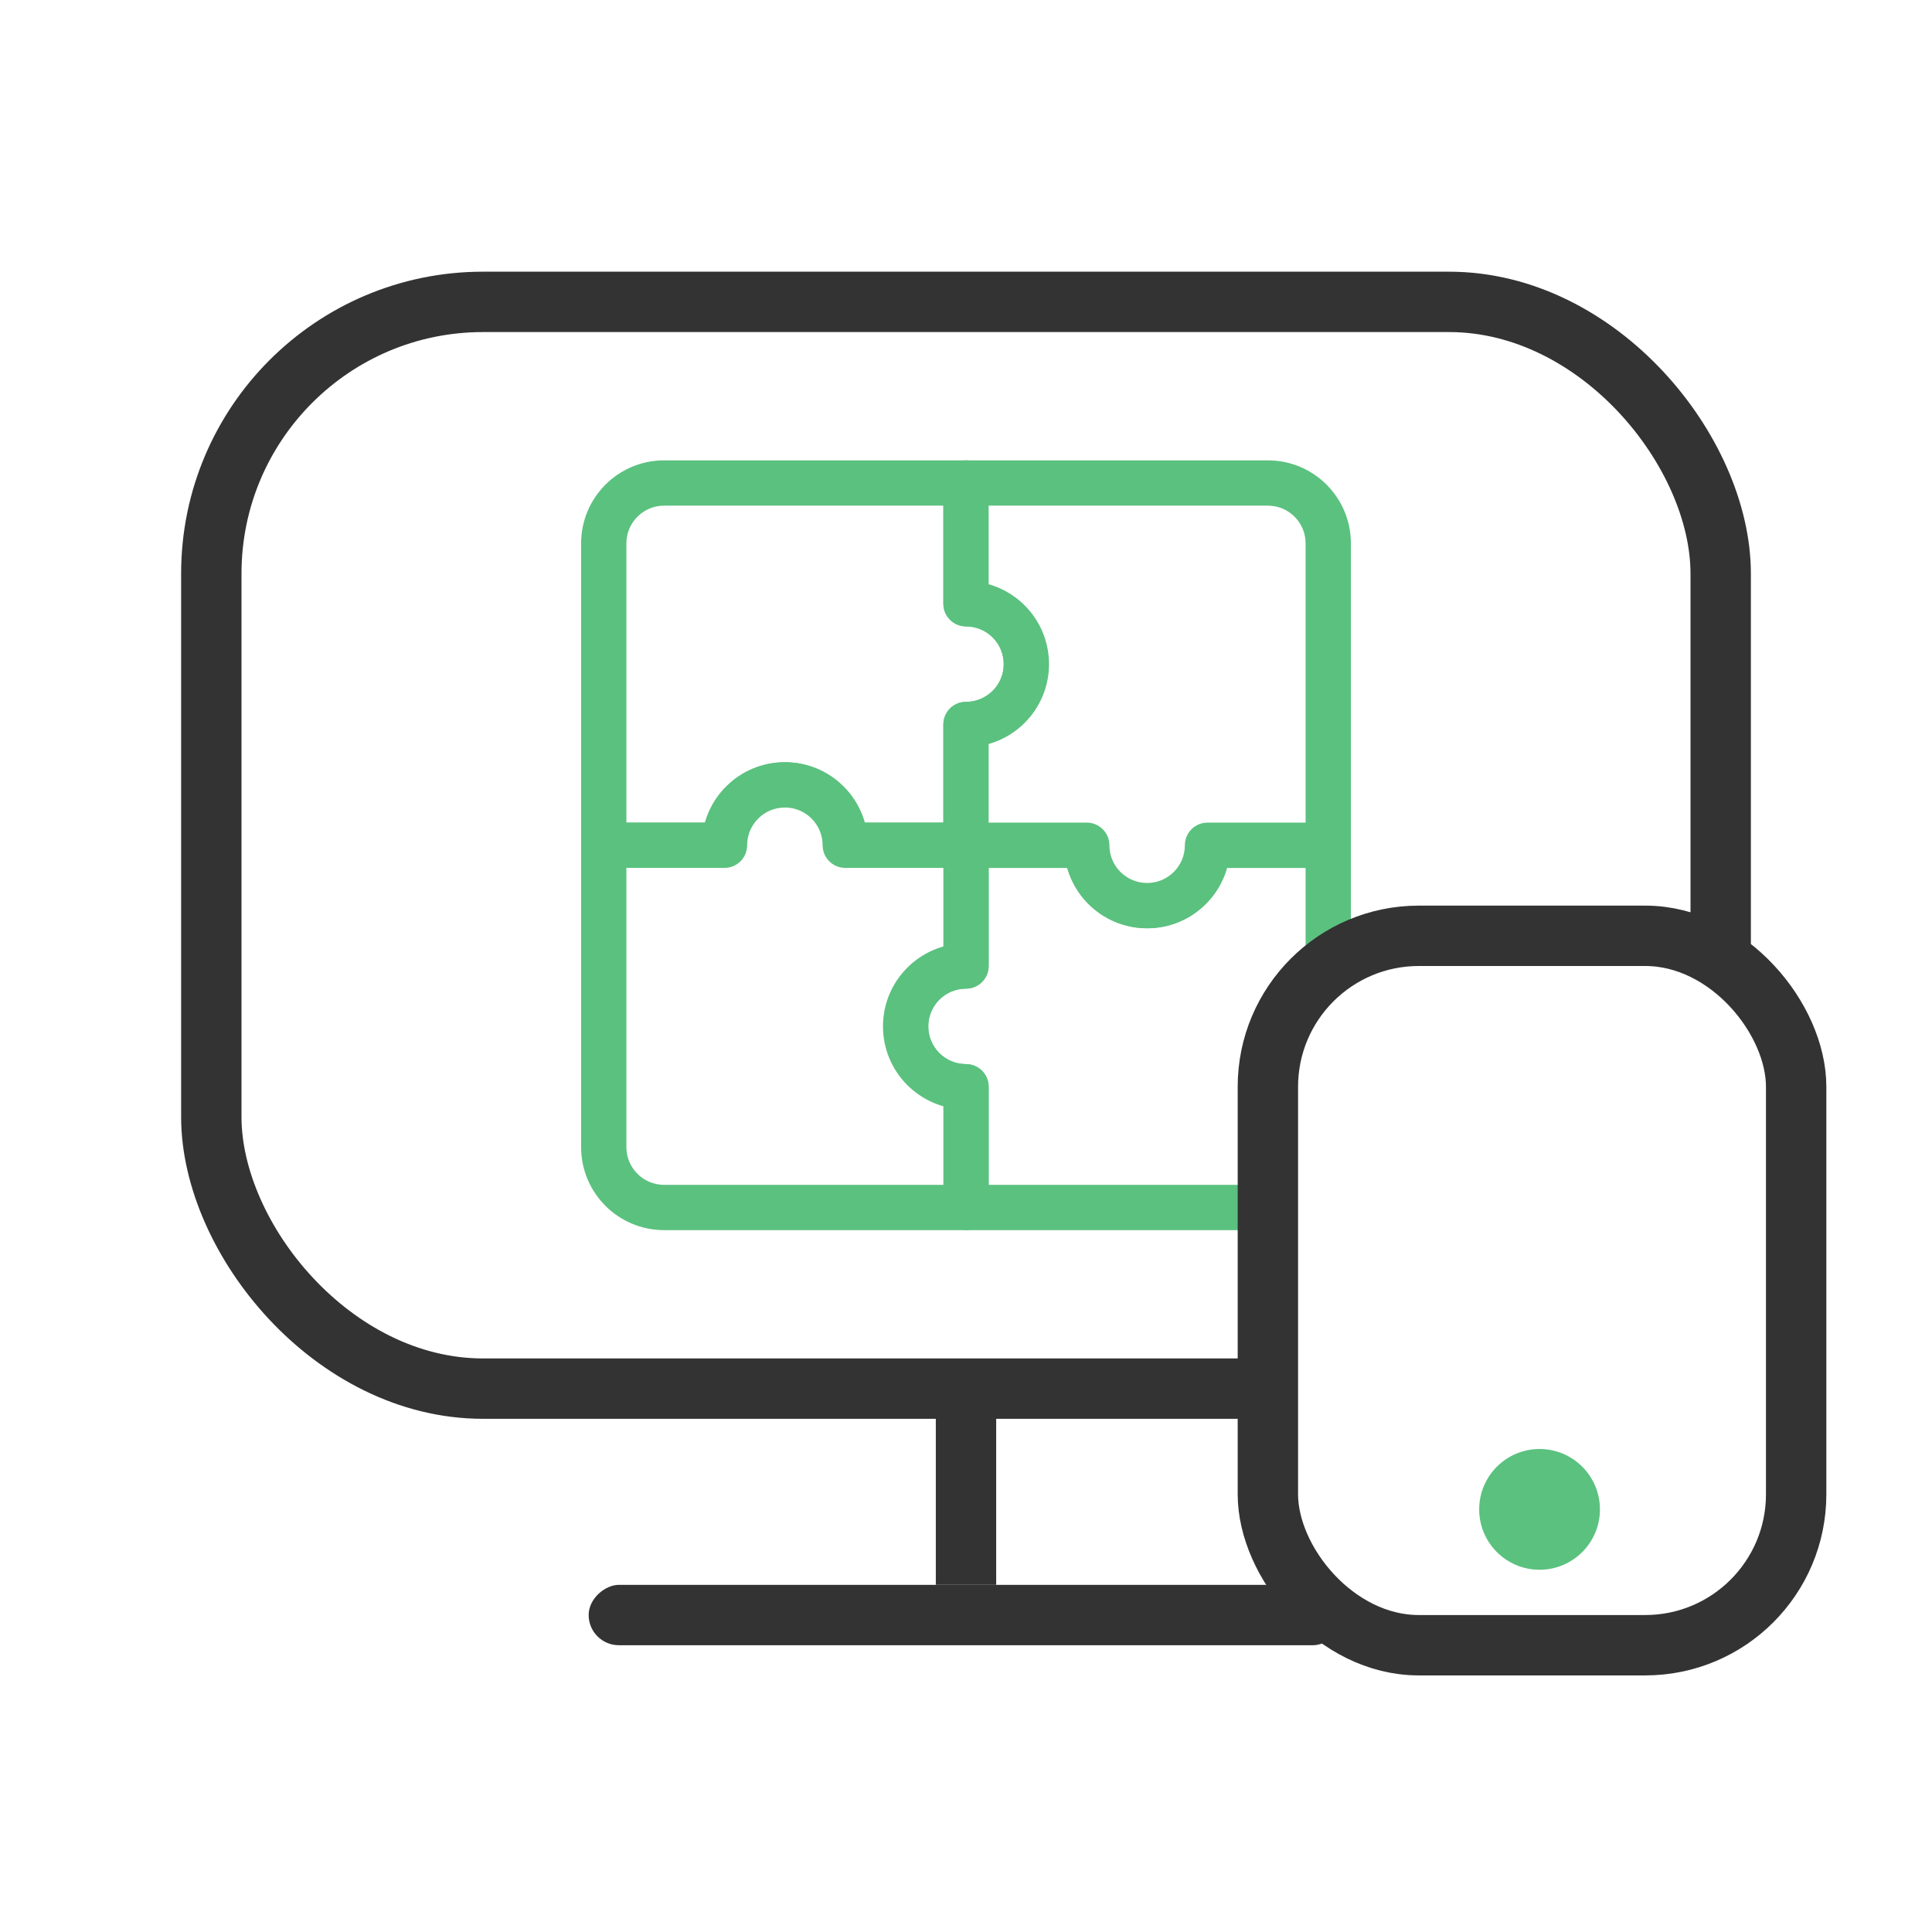 <svg width="128" height="128" viewBox="0 0 128 128" fill="none" xmlns="http://www.w3.org/2000/svg">
<rect width="128" height="128" fill="white"/>
<rect x="14" y="20" width="100" height="72" rx="18" stroke="#333333" stroke-width="4"/>
<path fill-rule="evenodd" clip-rule="evenodd" d="M40 36C40 33.791 41.791 32 44 32H64V40C66.209 40 68 41.791 68 44C68 46.209 66.209 48 64 48V56H56C56 53.791 54.209 52 52 52C49.791 52 48 53.791 48 56H40V36Z" fill="white"/>
<path d="M64 32H65.5C65.5 31.172 64.828 30.5 64 30.5V32ZM64 40H62.5C62.5 40.828 63.172 41.5 64 41.5V40ZM64 48V46.5C63.172 46.5 62.5 47.172 62.5 48H64ZM64 56V57.5C64.828 57.5 65.5 56.828 65.5 56H64ZM56 56H54.5C54.5 56.828 55.172 57.5 56 57.5V56ZM48 56V57.5C48.828 57.5 49.5 56.828 49.5 56H48ZM40 56H38.5C38.5 56.828 39.172 57.5 40 57.5V56ZM44 30.5C40.962 30.5 38.5 32.962 38.5 36H41.5C41.5 34.619 42.619 33.5 44 33.5V30.5ZM64 30.5H44V33.5H64V30.5ZM65.5 40V32H62.5V40H65.5ZM69.5 44C69.5 40.962 67.038 38.5 64 38.5V41.5C65.381 41.5 66.5 42.619 66.5 44H69.5ZM64 49.5C67.038 49.5 69.5 47.038 69.5 44H66.5C66.5 45.381 65.381 46.5 64 46.5V49.5ZM65.5 56V48H62.5V56H65.5ZM56 57.5H64V54.5H56V57.5ZM52 53.5C53.381 53.5 54.5 54.619 54.5 56H57.5C57.5 52.962 55.038 50.5 52 50.5V53.5ZM49.5 56C49.5 54.619 50.619 53.5 52 53.5V50.5C48.962 50.5 46.5 52.962 46.5 56H49.5ZM40 57.5H48V54.5H40V57.5ZM38.5 36V56H41.5V36H38.5Z" fill="#5BC17F"/>
<path fill-rule="evenodd" clip-rule="evenodd" d="M88 76C88 78.209 86.209 80 84 80H64V72C61.791 72 60 70.209 60 68C60 65.791 61.791 64 64 64V56H72C72 58.209 73.791 60 76 60C78.209 60 80 58.209 80 56H88V76Z" fill="white"/>
<path d="M64 80H62.5C62.5 80.828 63.172 81.5 64 81.5V80ZM64 72H65.5C65.5 71.172 64.828 70.5 64 70.5V72ZM64 64V65.5C64.828 65.5 65.5 64.828 65.5 64H64ZM64 56V54.5C63.172 54.5 62.5 55.172 62.5 56H64ZM72 56H73.5C73.5 55.172 72.828 54.5 72 54.5V56ZM80 56V54.5C79.172 54.5 78.5 55.172 78.5 56H80ZM88 56H89.5C89.5 55.172 88.828 54.5 88 54.5V56ZM84 81.5C87.038 81.5 89.5 79.038 89.5 76H86.5C86.5 77.381 85.381 78.5 84 78.5V81.5ZM64 81.5H84V78.5H64V81.5ZM62.5 72V80H65.5V72H62.5ZM58.5 68C58.5 71.038 60.962 73.5 64 73.5V70.5C62.619 70.5 61.5 69.381 61.5 68H58.5ZM64 62.5C60.962 62.5 58.5 64.962 58.5 68H61.5C61.5 66.619 62.619 65.5 64 65.5V62.5ZM62.5 56V64H65.5V56H62.5ZM72 54.5H64V57.5H72V54.5ZM76 58.5C74.619 58.5 73.5 57.381 73.5 56H70.5C70.5 59.038 72.962 61.5 76 61.5V58.5ZM78.5 56C78.5 57.381 77.381 58.5 76 58.5V61.5C79.038 61.5 81.5 59.038 81.5 56H78.5ZM88 54.5H80V57.5H88V54.5ZM89.5 76V56H86.5V76H89.5Z" fill="#5BC17F"/>
<path fill-rule="evenodd" clip-rule="evenodd" d="M84 32C86.209 32 88 33.791 88 36L88 56L80 56C80 58.209 78.209 60 76 60C73.791 60 72 58.209 72 56L64 56L64 48C66.209 48 68 46.209 68 44C68 41.791 66.209 40 64 40L64 32L84 32Z" fill="white"/>
<path d="M84 32L84 33.5L84 32ZM88 56L88 57.5C88.828 57.5 89.5 56.828 89.5 56L88 56ZM80 56L80 54.5C79.172 54.5 78.5 55.172 78.5 56L80 56ZM72 56L73.5 56C73.5 55.172 72.828 54.5 72 54.5L72 56ZM64 56L62.5 56C62.5 56.828 63.172 57.5 64 57.5L64 56ZM64 48L64 46.5C63.172 46.5 62.5 47.172 62.5 48L64 48ZM64 40L62.5 40C62.5 40.828 63.172 41.5 64 41.5L64 40ZM64 32L64 30.5C63.602 30.5 63.221 30.658 62.939 30.939C62.658 31.221 62.5 31.602 62.5 32L64 32ZM89.5 36C89.5 32.962 87.038 30.5 84 30.5L84 33.5C85.381 33.5 86.5 34.619 86.5 36L89.5 36ZM89.5 56L89.5 36L86.5 36L86.5 56L89.5 56ZM80 57.5L88 57.5L88 54.5L80 54.5L80 57.5ZM76 61.5C79.038 61.5 81.5 59.038 81.5 56L78.5 56C78.5 57.381 77.381 58.5 76 58.5L76 61.5ZM70.5 56C70.5 59.038 72.962 61.5 76 61.5L76 58.5C74.619 58.5 73.5 57.381 73.5 56L70.5 56ZM64 57.5L72 57.5L72 54.5L64 54.5L64 57.5ZM62.5 48L62.5 56L65.5 56L65.5 48L62.5 48ZM66.5 44C66.5 45.381 65.381 46.5 64 46.5L64 49.5C67.038 49.5 69.5 47.038 69.5 44L66.5 44ZM64 41.5C65.381 41.5 66.5 42.619 66.5 44L69.5 44C69.5 40.962 67.038 38.5 64 38.5L64 41.5ZM62.5 32L62.5 40L65.5 40L65.5 32L62.5 32ZM84 30.5L64 30.5L64 33.5L84 33.5L84 30.5Z" fill="#5BC17F"/>
<path fill-rule="evenodd" clip-rule="evenodd" d="M44 80C41.791 80 40 78.209 40 76L40 56L48 56C48 53.791 49.791 52 52 52C54.209 52 56 53.791 56 56L64 56L64 64C61.791 64 60 65.791 60 68C60 70.209 61.791 72 64 72L64 80L44 80Z" fill="white"/>
<path d="M40 76L41.5 76L40 76ZM40 56L40 54.5C39.602 54.5 39.221 54.658 38.939 54.939C38.658 55.221 38.5 55.602 38.5 56L40 56ZM48 56L48 57.5C48.398 57.5 48.779 57.342 49.061 57.061C49.342 56.779 49.5 56.398 49.5 56L48 56ZM56 56L54.5 56C54.5 56.828 55.172 57.5 56 57.5L56 56ZM64 56L65.5 56C65.5 55.172 64.828 54.5 64 54.5L64 56ZM64 64L64 65.5C64.398 65.5 64.779 65.342 65.061 65.061C65.342 64.779 65.5 64.398 65.5 64L64 64ZM64 72L65.5 72C65.5 71.172 64.828 70.5 64 70.5L64 72ZM64 80L64 81.5C64.398 81.5 64.779 81.342 65.061 81.061C65.342 80.779 65.5 80.398 65.5 80L64 80ZM38.5 76C38.5 79.038 40.962 81.5 44 81.5L44 78.5C42.619 78.5 41.5 77.381 41.5 76L38.5 76ZM38.5 56L38.5 76L41.5 76L41.5 56L38.5 56ZM48 54.5L40 54.5L40 57.5L48 57.5L48 54.5ZM52 50.5C48.962 50.5 46.5 52.962 46.5 56L49.5 56C49.5 54.619 50.619 53.5 52 53.5L52 50.5ZM57.5 56C57.5 52.962 55.038 50.5 52 50.5L52 53.5C53.381 53.5 54.5 54.619 54.5 56L57.5 56ZM64 54.5L56 54.5L56 57.5L64 57.5L64 54.5ZM65.5 64L65.5 56L62.5 56L62.5 64L65.5 64ZM61.5 68C61.5 66.619 62.619 65.5 64 65.5L64 62.5C60.962 62.5 58.5 64.962 58.5 68L61.5 68ZM64 70.5C62.619 70.5 61.5 69.381 61.5 68L58.5 68C58.5 71.038 60.962 73.5 64 73.5L64 70.5ZM65.5 80L65.5 72L62.5 72L62.5 80L65.5 80ZM44 81.5L64 81.5L64 78.5L44 78.5L44 81.5Z" fill="#5BC17F"/>
<rect x="62" y="92" width="4" height="13" fill="#333333"/>
<rect x="89" y="105" width="4" height="50" rx="2" transform="rotate(90 89 105)" fill="#333333"/>
<rect x="84" y="62" width="35" height="47" rx="10" fill="white" stroke="#333333" stroke-width="4"/>
<circle cx="102" cy="100" r="4" fill="#5BC17F"/>
</svg>
